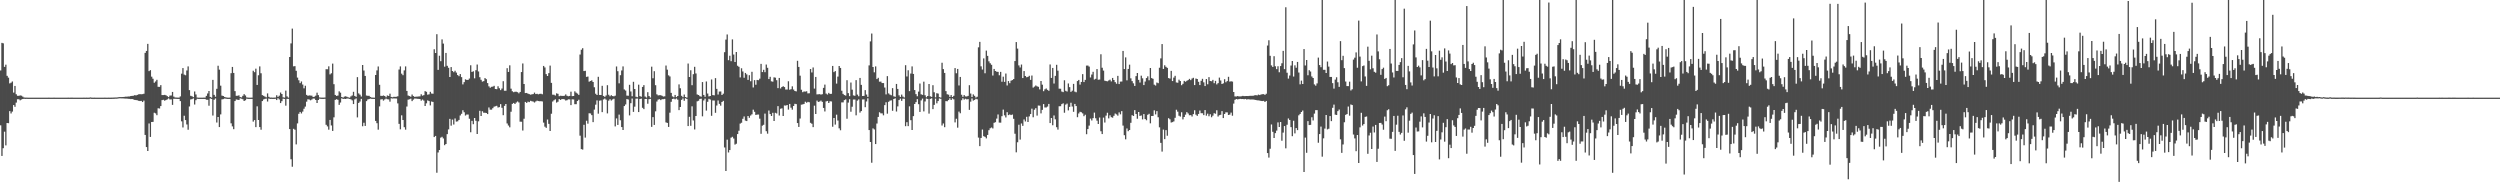 <?xml version="1.0" encoding="UTF-8"?>
<svg xmlns="http://www.w3.org/2000/svg" width="1920" height="150">
  <path d="M0 54.117h1v42.156H0zM1 32.913h1v86.862H1zM2 33.300h1v80.501H2zM3 51.340h1v49.783H3zM4 49.667h1v61.987H4zM5 58.230h1v36.242H5zM6 59.647h1v34.971H6zM7 64.027h1v21.330H7zM8 63.492h1v23.662H8zM9 62.547h1v23.163H9zM10 71.102h1v9.602H10zM11 66.000h1v16.001H11zM12 72.414h1v6.407H12zM13 73.590h1v2.632H13zM14 73.560h1v2.701H14zM15 73.263h1v3.770H15zM16 73.471h1v2.996H16zM17 74.167h1v1.859H17zM18 74.863h1v1.000H18zM19 74.975h1v1.000H19zM20 74.954h1v1.000H20zM21 74.991h1v1.000H21zM22 74.995h1v1.000H22zM23 74.991h1v1.000H23zM24 74.995h1v1.000H24zM25 74.998h1v1.000H25zM26 74.991h1v1.000H26zM27 74.993h1v1.000H27zM28 74.995h1v1.000H28zM29 74.995h1v1.000H29zM30 74.998h1v1.000H30zM31 74.995h1v1.000H31zM32 74.995h1v1.000H32zM33 74.998h1v1.000H33zM34 74.998h1v1.000H34zM35 74.998h1v1.000H35zM36 74.998h1v1.000H36zM37 74.959h1v1.000H37zM38 74.989h1v1.000H38zM39 74.989h1v1.000H39zM40 74.995h1v1.000H40zM41 74.975h1v1.000H41zM42 74.991h1v1.000H42zM43 74.995h1v1.000H43zM44 74.995h1v1.000H44zM45 74.991h1v1.000H45zM46 74.995h1v1.000H46zM47 74.991h1v1.000H47zM48 74.993h1v1.000H48zM49 74.995h1v1.000H49zM50 74.991h1v1.000H50zM51 74.989h1v1.000H51zM52 74.982h1v1.000H52zM53 74.993h1v1.000H53zM54 74.959h1v1.000H54zM55 74.966h1v1.000H55zM56 74.984h1v1.000H56zM57 74.995h1v1.000H57zM58 74.995h1v1.000H58zM59 74.986h1v1.000H59zM60 74.993h1v1.000H60zM61 74.995h1v1.000H61zM62 74.998h1v1.000H62zM63 74.998h1v1.000H63zM64 74.961h1v1.000H64zM65 74.991h1v1.000H65zM66 74.975h1v1.000H66zM67 74.993h1v1.000H67zM68 74.982h1v1.000H68zM69 74.810h1v1.000H69zM70 74.968h1v1.000H70zM71 74.991h1v1.000H71zM72 74.973h1v1.000H72zM73 74.991h1v1.000H73zM74 74.986h1v1.000H74zM75 74.984h1v1.000H75zM76 74.995h1v1.000H76zM77 74.993h1v1.000H77zM78 74.998h1v1.000H78zM79 74.998h1v1.000H79zM80 74.982h1v1.000H80zM81 74.986h1v1.000H81zM82 74.986h1v1.000H82zM83 74.982h1v1.000H83zM84 74.989h1v1.000H84zM85 74.970h1v1.000H85zM86 74.938h1v1.000H86zM87 74.906h1v1.000H87zM88 74.851h1v1.000H88zM89 74.833h1v1.000H89zM90 74.744h1v1.000H90zM91 74.531h1v1.000H91zM92 74.542h1v1.000H92zM93 74.572h1v1.000H93zM94 74.478h1v1.078H94zM95 74.377h1v1.289H95zM96 74.252h1v1.474H96zM97 74.236h1v1.497H97zM98 74.105h1v1.769H98zM99 74.103h1v1.815H99zM100 73.707h1v2.449H100zM101 73.608h1v2.435H101zM102 73.501h1v2.905H102zM103 73.050h1v3.699H103zM104 73.270h1v3.596H104zM105 72.842h1v4.218H105zM106 72.427h1v4.971H106zM107 72.292h1v5.308H107zM108 72.407h1v5.065H108zM109 72.292h1v6.070H109zM110 71.974h1v5.299H110zM111 40.617h1v63.030H111zM112 39.116h1v73.836H112zM113 33.705h1v82.259H113zM114 54.646h1v40.181H114zM115 53.863h1v51.307H115zM116 58.875h1v34.797H116zM117 60.461h1v33.117H117zM118 63.554h1v23.012H118zM119 62.549h1v24.523H119zM120 61.304h1v27.169H120zM121 66.673h1v16.471H121zM122 66.710h1v16.631H122zM123 65.378h1v16.061H123zM124 73.018h1v3.900H124zM125 73.006h1v3.660H125zM126 72.844h1v4.495H126zM127 73.160h1v3.667H127zM128 73.860h1v2.465H128zM129 74.581h1v1.000H129zM130 73.414h1v2.966H130zM131 73.341h1v2.987H131zM132 70.605h1v9.913H132zM133 74.215h1v1.666H133zM134 74.856h1v1.000H134zM135 74.931h1v1.000H135zM136 74.959h1v1.000H136zM137 74.966h1v1.000H137zM138 74.039h1v3.635H138zM139 56.554h1v36.642H139zM140 52.254h1v45.624H140zM141 57.273h1v31.593H141zM142 57.786h1v34.417H142zM143 54.094h1v41.481H143zM144 50.981h1v48.654H144zM145 69.214h1v12.538H145zM146 73.569h1v2.829H146zM147 73.956h1v2.165H147zM148 74.586h1v1.000H148zM149 70.239h1v10.037H149zM150 72.551h1v4.411H150zM151 74.890h1v1.000H151zM152 74.984h1v1.000H152zM153 74.991h1v1.000H153zM154 74.993h1v1.000H154zM155 74.995h1v1.000H155zM156 74.963h1v1.000H156zM157 74.959h1v1.000H157zM158 73.638h1v2.969H158zM159 71.796h1v4.852H159zM160 69.905h1v11.273H160zM161 74.426h1v1.174H161zM162 74.959h1v1.000H162zM163 61.315h1v27.411H163zM164 72.867h1v3.731H164zM165 74.286h1v1.332H165zM166 68.182h1v25.933H166zM167 50.459h1v39.414H167zM168 53.529h1v44.040H168zM169 65.785h1v22.065H169zM170 73.416h1v2.939H170zM171 73.741h1v2.399H171zM172 74.428h1v1.229H172zM173 74.753h1v1.000H173zM174 74.975h1v1.000H174zM175 74.989h1v1.000H175zM176 74.957h1v1.000H176zM177 56.200h1v38.540H177zM178 51.407h1v45.681H178zM179 56.003h1v43.243H179zM180 69.978h1v7.633H180zM181 73.579h1v2.818H181zM182 73.501h1v3.113H182zM183 73.190h1v3.610H183zM184 74.526h1v1.000H184zM185 74.815h1v1.000H185zM186 73.567h1v2.657H186zM187 72.304h1v5.264H187zM188 73.304h1v3.697H188zM189 74.778h1v1.000H189zM190 74.982h1v1.000H190zM191 74.991h1v1.000H191zM192 74.989h1v1.000H192zM193 74.979h1v1.000H193zM194 54.325h1v39.066H194zM195 55.437h1v36.784H195zM196 52.723h1v44.912H196zM197 65.215h1v16.455H197zM198 57.786h1v34.392H198zM199 50.974h1v46.606H199zM200 56.264h1v43.358H200zM201 73.068h1v4.559H201zM202 73.569h1v2.824H202zM203 74.215h1v1.691H203zM204 74.730h1v1.000H204zM205 71.722h1v6.242H205zM206 74.325h1v1.364H206zM207 74.975h1v1.000H207zM208 74.929h1v1.000H208zM209 74.991h1v1.000H209zM210 74.982h1v1.000H210zM211 74.879h1v1.000H211zM212 73.174h1v3.664H212zM213 74.409h1v1.044H213zM214 73.496h1v2.902H214zM215 71.059h1v8.107H215zM216 72.185h1v5.518H216zM217 74.764h1v1.000H217zM218 74.975h1v1.000H218zM219 69.559h1v11.577H219zM220 74.034h1v1.877H220zM221 74.934h1v1.000H221zM222 43.774h1v55.328H222zM223 33.311h1v89.027H223zM224 21.973h1v106.093H224zM225 50.951h1v47.949H225zM226 50.812h1v48.824H226zM227 54.364h1v56.553H227zM228 59.599h1v35.159H228zM229 61.663h1v25.724H229zM230 63.842h1v22.122H230zM231 62.547h1v24.601H231zM232 64.929h1v20.785H232zM233 67.847h1v15.658H233zM234 65.833h1v16.024H234zM235 72.846h1v5.251H235zM236 73.556h1v2.699H236zM237 73.263h1v3.152H237zM238 73.380h1v3.658H238zM239 73.466h1v2.994H239zM240 74.471h1v1.192H240zM241 74.252h1v1.469H241zM242 73.494h1v3.317H242zM243 71.182h1v7.901H243zM244 73.075h1v3.735H244zM245 74.801h1v1.000H245zM246 74.954h1v1.000H246zM247 74.982h1v1.000H247zM248 74.979h1v1.000H248zM249 74.892h1v1.000H249zM250 53.137h1v42.694H250zM251 53.204h1v43.880H251zM252 50.933h1v48.666H252zM253 57.129h1v34.958H253zM254 56.282h1v40.057H254zM255 48.859h1v51.696H255zM256 64.664h1v25.450H256zM257 72.906h1v3.783H257zM258 73.702h1v2.474H258zM259 73.375h1v3.268H259zM260 70.118h1v10.421H260zM261 71.175h1v7.556H261zM262 74.515h1v1.000H262zM263 74.970h1v1.000H263zM264 74.199h1v1.662H264zM265 73.945h1v2.110H265zM266 74.325h1v1.298H266zM267 74.737h1v1.000H267zM268 74.989h1v1.000H268zM269 74.057h1v2.209H269zM270 73.313h1v3.806H270zM271 70.502h1v9.419H271zM272 73.682h1v2.660H272zM273 74.361h1v1.243H273zM274 59.214h1v30.945H274zM275 71.709h1v7.363H275zM276 72.725h1v5.267H276zM277 74.162h1v1.767H277zM278 49.899h1v47.091H278zM279 54.185h1v40.069H279zM280 58.317h1v38.386H280zM281 73.382h1v4.287H281zM282 73.590h1v2.797H282zM283 73.551h1v2.547H283zM284 74.464h1v1.243H284zM285 74.922h1v1.000H285zM286 74.970h1v1.000H286zM287 74.984h1v1.000H287zM288 57.610h1v35.253H288zM289 54.044h1v40.552H289zM290 51.050h1v48.519H290zM291 65.147h1v16.592H291zM292 73.565h1v2.834H292zM293 73.656h1v2.520H293zM294 73.309h1v3.935H294zM295 73.737h1v2.662H295zM296 74.718h1v1.000H296zM297 73.325h1v2.886H297zM298 73.663h1v2.689H298zM299 71.922h1v6.150H299zM300 74.464h1v1.044H300zM301 74.689h1v1.000H301zM302 74.352h1v1.202H302zM303 74.375h1v1.254H303zM304 74.290h1v1.403H304zM305 73.927h1v5.468H305zM306 53.407h1v41.714H306zM307 51.011h1v48.295H307zM308 56.598h1v31.966H308zM309 57.751h1v34.404H309zM310 54.041h1v43.642H310zM311 50.974h1v48.620H311zM312 69.852h1v11.941H312zM313 73.366h1v3.161H313zM314 73.766h1v2.463H314zM315 74.284h1v1.488H315zM316 72.581h1v5.097H316zM317 73.792h1v2.678H317zM318 74.412h1v1.268H318zM319 74.249h1v1.479H319zM320 74.169h1v1.703H320zM321 74.091h1v1.815H321zM322 73.961h1v2.060H322zM323 72.386h1v4.928H323zM324 73.478h1v2.939H324zM325 73.057h1v4.184H325zM326 69.981h1v11.405H326zM327 70.505h1v8.851H327zM328 72.693h1v4.411H328zM329 72.432h1v5.173H329zM330 70.505h1v10.444H330zM331 71.828h1v6.173H331zM332 71.972h1v6.315H332zM333 37.836h1v67.416H333zM334 40.716h1v63.699H334zM335 26.262h1v106.384H335zM336 53.668h1v63.450H336zM337 42.819h1v72.390H337zM338 47.001h1v58.725H338zM339 30.270h1v74.783H339zM340 33.511h1v72.856H340zM341 51.201h1v60.300H341zM342 40.647h1v69.952H342zM343 50.530h1v52.481H343zM344 52.094h1v47.292H344zM345 59.113h1v32.200H345zM346 51.521h1v44.997H346zM347 54.533h1v37.295H347zM348 55.449h1v40.190H348zM349 54.343h1v36.617H349zM350 55.737h1v37.638H350zM351 57.648h1v35.546H351zM352 58.509h1v33.582H352zM353 56.886h1v31.794H353zM354 59.248h1v28.135H354zM355 64.822h1v19.865H355zM356 63.057h1v23.156H356zM357 60.924h1v27.782H357zM358 61.382h1v26.603H358zM359 61.354h1v26.622H359zM360 60.329h1v30.870H360zM361 50.109h1v51.479H361zM362 55.243h1v37.567H362zM363 54.744h1v40.620H363zM364 60.166h1v30.446H364zM365 53.938h1v38.828H365zM366 49.587h1v53.323H366zM367 54.886h1v38.299H367zM368 59.267h1v25.814H368zM369 61.274h1v27.835H369zM370 62.695h1v22.749H370zM371 62.286h1v24.303H371zM372 59.974h1v26.628H372zM373 60.809h1v25.990H373zM374 63.771h1v23.822H374zM375 66.323h1v16.226H375zM376 67.374h1v16.867H376zM377 66.653h1v17.565H377zM378 66.520h1v16.578H378zM379 65.886h1v16.054H379zM380 68.330h1v13.301H380zM381 68.530h1v12.710H381zM382 66.275h1v16.331H382zM383 67.790h1v14.479H383zM384 69.230h1v10.762H384zM385 67.980h1v14.827H385zM386 62.350h1v26.146H386zM387 69.704h1v11.609H387zM388 69.697h1v10.174H388zM389 52.391h1v42.431H389zM390 55.250h1v41.179H390zM391 50.155h1v47.631H391zM392 68.090h1v17.709H392zM393 70.074h1v9.698H393zM394 70.805h1v8.267H394zM395 70.436h1v9.414H395zM396 70.432h1v8.336H396zM397 70.807h1v7.095H397zM398 71.672h1v7.022H398zM399 70.608h1v22.852H399zM400 55.348h1v38.162H400zM401 48.736h1v51.511H401zM402 64.529h1v26.672H402zM403 71.500h1v6.764H403zM404 71.386h1v7.686H404zM405 71.917h1v6.178H405zM406 72.301h1v6.152H406zM407 72.711h1v4.717H407zM408 72.459h1v5.324H408zM409 72.235h1v5.777H409zM410 71.095h1v7.631H410zM411 72.235h1v5.692H411zM412 72.061h1v5.257H412zM413 72.434h1v5.200H413zM414 72.066h1v5.731H414zM415 72.013h1v5.731H415zM416 72.416h1v5.498H416zM417 50.649h1v43.509H417zM418 51.821h1v45.457H418zM419 56.937h1v41.282H419zM420 58.356h1v33.470H420zM421 56.184h1v38.938H421zM422 50.363h1v50.261H422zM423 63.663h1v23.662H423zM424 72.709h1v5.253H424zM425 72.748h1v4.232H425zM426 73.382h1v2.918H426zM427 71.656h1v7.144H427zM428 72.029h1v6.111H428zM429 73.892h1v2.206H429zM430 73.519h1v3.232H430zM431 73.604h1v2.527H431zM432 73.672h1v2.426H432zM433 73.517h1v2.820H433zM434 72.498h1v4.697H434zM435 73.565h1v3.401H435zM436 73.949h1v2.316H436zM437 73.668h1v2.669H437zM438 70.406h1v10.318H438zM439 73.830h1v2.472H439zM440 73.750h1v2.655H440zM441 70.152h1v9.872H441zM442 71.178h1v8.851H442zM443 71.903h1v5.690H443zM444 72.846h1v3.749H444zM445 41.867h1v62.341H445zM446 38.216h1v76.320H446zM447 37.017h1v77.881H447zM448 54.561h1v41.300H448zM449 54.396h1v51.257H449zM450 59.058h1v33.678H450zM451 58.788h1v36.212H451zM452 62.720h1v24.266H452zM453 62.208h1v24.939H453zM454 61.684h1v26.750H454zM455 62.968h1v30.810H455zM456 67.039h1v17.148H456zM457 71.997h1v8.412H457zM458 72.961h1v4.141H458zM459 58.990h1v28.308H459zM460 72.906h1v4.401H460zM461 72.984h1v4.104H461zM462 65.913h1v20.222H462zM463 73.686h1v2.717H463zM464 74.400h1v1.286H464zM465 73.325h1v3.243H465zM466 65.424h1v21.655H466zM467 72.746h1v4.555H467zM468 73.922h1v2.277H468zM469 73.112h1v4.097H469zM470 73.766h1v2.621H470zM471 73.991h1v1.813H471zM472 73.448h1v23.624H472zM473 51.070h1v39.874H473zM474 54.659h1v41.305H474zM475 64.014h1v24.010H475zM476 57.745h1v34.637H476zM477 54.121h1v43.456H477zM478 51.015h1v48.803H478zM479 68.694h1v12.747H479zM480 69.548h1v10.696H480zM481 73.425h1v2.657H481zM482 73.510h1v2.930H482zM483 65.151h1v23.465H483zM484 70.269h1v8.979H484zM485 73.927h1v1.756H485zM486 62.817h1v23.122H486zM487 68.362h1v13.561H487zM488 74.284h1v1.476H488zM489 74.648h1v1.000H489zM490 65.005h1v21.080H490zM491 73.821h1v2.218H491zM492 74.295h1v1.424H492zM493 66.788h1v16.027H493zM494 65.403h1v18.414H494zM495 74.119h1v1.897H495zM496 74.927h1v1.000H496zM497 70.805h1v8.853H497zM498 73.762h1v2.438H498zM499 74.913h1v1.000H499zM500 51.212h1v46.212H500zM501 60.095h1v29.886H501zM502 54.684h1v41.241H502zM503 65.433h1v20.092H503zM504 72.462h1v5.528H504zM505 73.279h1v3.227H505zM506 73.119h1v3.081H506zM507 73.091h1v3.793H507zM508 73.586h1v2.591H508zM509 74.119h1v2.053H509zM510 73.995h1v1.943H510zM511 50.311h1v43.680H511zM512 53.492h1v40.922H512zM513 57.843h1v39.650H513zM514 58.740h1v27.787H514zM515 71.306h1v6.878H515zM516 74.055h1v1.946H516zM517 74.723h1v1.000H517zM518 72.929h1v3.378H518zM519 74.606h1v1.000H519zM520 73.741h1v2.818H520zM521 64.840h1v19.734H521zM522 67.781h1v14.408H522zM523 73.583h1v3.092H523zM524 74.638h1v1.000H524zM525 72.583h1v4.852H525zM526 74.490h1v1.000H526zM527 74.968h1v1.000H527zM528 48.784h1v48.059H528zM529 59.136h1v30.561H529zM530 53.945h1v42.687H530zM531 65.435h1v16.216H531zM532 56.962h1v35.560H532zM533 51.315h1v48.135H533zM534 56.415h1v32.678H534zM535 72.526h1v5.292H535zM536 72.981h1v4.374H536zM537 73.901h1v2.062H537zM538 74.258h1v1.497H538zM539 63.052h1v26.297H539zM540 72.908h1v4.244H540zM541 74.318h1v1.463H541zM542 62.569h1v22.390H542zM543 71.821h1v6.347H543zM544 74.011h1v1.877H544zM545 73.753h1v2.687H545zM546 61.008h1v27.910H546zM547 73.036h1v4.106H547zM548 73.212h1v3.987H548zM549 60.008h1v26.603H549zM550 68.259h1v12.799H550zM551 72.599h1v4.555H551zM552 70.280h1v9.501H552zM553 70.232h1v10.932H553zM554 72.954h1v5.388H554zM555 71.958h1v5.516H555zM556 40.077h1v73.184H556zM557 30.421h1v100.900H557zM558 26.475h1v80.787H558zM559 46.230h1v70.875H559zM560 42.785h1v72.440H560zM561 46.989h1v58.725H561zM562 30.256h1v74.818H562zM563 41.876h1v64.493H563zM564 47.619h1v63.447H564zM565 39.933h1v70.478H565zM566 50.500h1v52.442H566zM567 51.304h1v49.096H567zM568 59.422h1v35.505H568zM569 52.425h1v41.824H569zM570 54.872h1v36.361H570zM571 59.704h1v29.744H571zM572 55.996h1v36.624H572zM573 57.122h1v35.866H573zM574 61.359h1v27.750H574zM575 57.747h1v32.731H575zM576 62.432h1v26.294H576zM577 55.131h1v32.682H577zM578 67.184h1v17.047H578zM579 61.535h1v24.340H579zM580 65.057h1v23.209H580zM581 61.395h1v26.608H581zM582 61.578h1v26.400H582zM583 60.423h1v30.710H583zM584 49.049h1v53.713H584zM585 55.328h1v41.174H585zM586 53.625h1v42.243H586zM587 55.424h1v31.820H587zM588 49.576h1v51.167H588zM589 52.068h1v50.584H589zM590 60.748h1v24.131H590zM591 59.003h1v28.622H591zM592 62.441h1v26.635H592zM593 62.707h1v23.909H593zM594 59.377h1v33.566H594zM595 59.672h1v26.979H595zM596 61.590h1v25.541H596zM597 67.671h1v13.841H597zM598 59.859h1v28.858H598zM599 67.957h1v15.534H599zM600 66.795h1v16.379H600zM601 66.177h1v22.886H601zM602 66.884h1v14.104H602zM603 68.742h1v12.360H603zM604 68.761h1v11.870H604zM605 62.395h1v21.781H605zM606 68.939h1v10.865H606zM607 68.520h1v14.161H607zM608 66.325h1v17.919H608zM609 68.758h1v12.637H609zM610 69.866h1v9.840H610zM611 70.214h1v9.780H611zM612 46.680h1v47.835H612zM613 51.395h1v46.109H613zM614 58.109h1v32.916H614zM615 68.907h1v11.472H615zM616 70.816h1v9.355H616zM617 70.260h1v9.577H617zM618 70.367h1v7.778H618zM619 70.111h1v8.780H619zM620 71.736h1v6.509H620zM621 71.626h1v6.915H621zM622 53.000h1v41.300H622zM623 55.678h1v39.345H623zM624 51.826h1v45.825H624zM625 68.021h1v13.140H625zM626 59.100h1v28.460H626zM627 72.485h1v4.800H627zM628 72.372h1v5.924H628zM629 72.297h1v5.683H629zM630 72.652h1v4.633H630zM631 72.354h1v5.901H631zM632 67.488h1v15.427H632zM633 64.952h1v20.675H633zM634 71.883h1v6.013H634zM635 72.615h1v4.894H635zM636 71.333h1v7.794H636zM637 72.132h1v5.647H637zM638 72.020h1v5.901H638zM639 50.613h1v46.699H639zM640 55.415h1v35.212H640zM641 54.570h1v41.142H641zM642 64.208h1v23.843H642zM643 58.832h1v33.722H643zM644 50.693h1v47.862H644zM645 52.192h1v47.860H645zM646 69.697h1v8.931H646zM647 72.089h1v6.562H647zM648 73.029h1v3.866H648zM649 73.430h1v2.889H649zM650 61.569h1v29.611H650zM651 71.516h1v7.304H651zM652 73.833h1v2.341H652zM653 63.366h1v22.465H653zM654 68.871h1v13.113H654zM655 73.254h1v3.161H655zM656 73.576h1v2.843H656zM657 61.521h1v27.077H657zM658 72.631h1v4.607H658zM659 73.929h1v2.396H659zM660 59.853h1v26.638H660zM661 65.165h1v20.144H661zM662 73.732h1v2.646H662zM663 73.636h1v2.683H663zM664 69.232h1v13.111H664zM665 72.617h1v5.322H665zM666 74.400h1v1.144H666zM667 50.208h1v49.693H667zM668 31.773h1v77.265H668zM669 25.742h1v99.213H669zM670 51.432h1v47.157H670zM671 55.529h1v43.912H671zM672 50.986h1v59.677H672zM673 60.720h1v34.166H673zM674 59.740h1v30.064H674zM675 62.711h1v23.525H675zM676 62.677h1v24.374H676zM677 63.783h1v23.321H677zM678 63.805h1v24.752H678zM679 67.239h1v13.479H679zM680 72.496h1v6.038H680zM681 58.488h1v28.814H681zM682 71.706h1v6.471H682zM683 72.677h1v4.651H683zM684 73.148h1v3.882H684zM685 67.701h1v17.379H685zM686 73.965h1v2.078H686zM687 74.334h1v1.179H687zM688 64.474h1v21.186H688zM689 68.324h1v13.390H689zM690 73.215h1v3.626H690zM691 74.448h1v1.277H691zM692 72.661h1v4.804H692zM693 74.199h1v1.602H693zM694 74.833h1v1.000H694zM695 50.091h1v46.805H695zM696 58.729h1v35.145H696zM697 53.984h1v42.866H697zM698 69.976h1v11.664H698zM699 56.465h1v35.855H699zM700 50.993h1v48.849H700zM701 56.758h1v32.412H701zM702 69.150h1v10.719H702zM703 72.313h1v6.104H703zM704 73.911h1v2.236H704zM705 70.361h1v9.682H705zM706 64.142h1v21.801H706zM707 72.423h1v4.690H707zM708 72.874h1v2.863H708zM709 62.739h1v22.797H709zM710 73.169h1v4.736H710zM711 74.698h1v1.000H711zM712 73.714h1v2.243H712zM713 64.490h1v22.760H713zM714 74.004h1v1.916H714zM715 74.409h1v1.106H715zM716 65.451h1v18.366H716zM717 70.864h1v9.677H717zM718 74.730h1v1.000H718zM719 71.574h1v7.766H719zM720 71.867h1v5.761H720zM721 74.615h1v1.000H721zM722 74.897h1v1.000H722zM723 48.198h1v48.185H723zM724 53.071h1v41.746H724zM725 56.021h1v41.673H725zM726 69.974h1v7.674H726zM727 72.421h1v5.374H727zM728 72.725h1v4.108H728zM729 74.400h1v1.138H729zM730 73.036h1v3.742H730zM731 74.510h1v1.037H731zM732 73.581h1v2.731H732zM733 52.256h1v41.751H733zM734 56.287h1v34.910H734zM735 52.959h1v45.077H735zM736 65.659h1v20.027H736zM737 59.072h1v27.894H737zM738 72.757h1v4.255H738zM739 74.364h1v1.126H739zM740 72.997h1v3.493H740zM741 74.018h1v1.815H741zM742 74.098h1v2.225H742zM743 73.608h1v2.547H743zM744 65.453h1v18.913H744zM745 71.807h1v6.274H745zM746 74.524h1v1.078H746zM747 72.487h1v4.772H747zM748 73.576h1v3.179H748zM749 74.881h1v1.000H749zM750 74.277h1v2.000H750zM751 36.376h1v69.320H751zM752 32.135h1v80.078H752zM753 50.926h1v55.031H753zM754 53.391h1v46.109H754zM755 44.865h1v59.739H755zM756 56.261h1v48.828H756zM757 38.871h1v67.411H757zM758 42.929h1v60.703H758zM759 47.095h1v52.879H759zM760 48.582h1v49.904H760zM761 49.752h1v48.132H761zM762 58.033h1v40.616H762zM763 52.927h1v41.401H763zM764 54.533h1v39.320H764zM765 55.101h1v35.960H765zM766 55.193h1v32.740H766zM767 57.820h1v36.342H767zM768 55.211h1v39.002H768zM769 62.762h1v26.473H769zM770 58.896h1v25.292H770zM771 62.883h1v25.683H771zM772 56.463h1v33.763H772zM773 65.646h1v20.508H773zM774 62.279h1v26.152H774zM775 63.902h1v24.012H775zM776 61.974h1v26.390H776zM777 61.496h1v26.459H777zM778 60.727h1v30.533H778zM779 46.921h1v55.789H779zM780 32.291h1v84.708H780zM781 37.312h1v71.964H781zM782 50.246h1v45.546H782zM783 51.819h1v55.400H783zM784 49.583h1v45.223H784zM785 59.933h1v36.741H785zM786 54.554h1v37.182H786zM787 58.367h1v34.894H787zM788 59.342h1v30.362H788zM789 59.029h1v34.653H789zM790 58.221h1v31.167H790zM791 61.329h1v26.274H791zM792 58.017h1v25.418H792zM793 67.262h1v22.815H793zM794 66.504h1v17.752H794zM795 65.616h1v17.471H795zM796 66.293h1v22.504H796zM797 66.662h1v14.379H797zM798 68.667h1v12.479H798zM799 62.226h1v24.848H799zM800 65.005h1v19.352H800zM801 70.029h1v9.870H801zM802 68.612h1v13.925H802zM803 67.957h1v14.555H803zM804 69.022h1v12.822H804zM805 69.729h1v10.073H805zM806 49.505h1v45.003H806zM807 59.875h1v30.753H807zM808 52.164h1v44.051H808zM809 64.156h1v24.511H809zM810 58.287h1v33.335H810zM811 49.784h1v47.913H811zM812 54.284h1v45.232H812zM813 68.079h1v13.539H813zM814 68.166h1v13.397H814zM815 70.296h1v9.702H815zM816 70.747h1v8.599H816zM817 61.656h1v24.905H817zM818 69.754h1v10.558H818zM819 70.299h1v9.288H819zM820 64.126h1v20.648H820zM821 66.930h1v15.168H821zM822 70.578h1v8.304H822zM823 69.644h1v12.170H823zM824 64.405h1v21.442H824zM825 70.326h1v9.510H825zM826 70.846h1v10.604H826zM827 62.242h1v27.787H827zM828 61.386h1v25.738H828zM829 64.980h1v20.895H829zM830 62.924h1v23.303H830zM831 56.946h1v30.137H831zM832 63.043h1v26.198H832zM833 61.329h1v26.784H833zM834 50.395h1v52.696H834zM835 50.322h1v48.807H835zM836 51.134h1v45.331H836zM837 59.516h1v31.575H837zM838 57.264h1v35.278H838zM839 55.149h1v35.601H839zM840 61.073h1v25.386H840zM841 60.503h1v30.332H841zM842 53.046h1v39.604H842zM843 61.237h1v34.015H843zM844 61.105h1v29.178H844zM845 41.668h1v59.148H845zM846 52.034h1v50.936H846zM847 54.220h1v36.095H847zM848 61.967h1v32.147H848zM849 62.272h1v26.516H849zM850 62.444h1v24.118H850zM851 61.777h1v29.167H851zM852 61.160h1v27.432H852zM853 62.492h1v27.498H853zM854 59.871h1v30.515H854zM855 61.457h1v27.453H855zM856 63.089h1v24.083H856zM857 64.314h1v23.545H857zM858 58.244h1v30.607H858zM859 64.574h1v21.749H859zM860 62.652h1v25.148H860zM861 62.636h1v22.708H861zM862 39.107h1v57.331H862zM863 53.030h1v50.824H863zM864 44.083h1v62.921H864zM865 61.686h1v36.967H865zM866 52.945h1v47.798H866zM867 49.677h1v50.156H867zM868 60.180h1v34.109H868zM869 62.292h1v26.162H869zM870 63.986h1v25.093H870zM871 66.014h1v18.569H871zM872 58.488h1v29.057H872zM873 56.087h1v35.122H873zM874 61.329h1v24.665H874zM875 63.396h1v25.663H875zM876 58.097h1v30.556H876zM877 60.182h1v31.538H877zM878 65.343h1v22.284H878zM879 62.606h1v28.819H879zM880 59.960h1v32.396H880zM881 58.630h1v29.558H881zM882 61.642h1v25.775H882zM883 52.208h1v42.499H883zM884 59.942h1v29.158H884zM885 60.544h1v28.515H885zM886 65.041h1v19.709H886zM887 65.671h1v22.190H887zM888 63.375h1v21.989H888zM889 63.918h1v26.157H889zM890 51.995h1v45.775H890zM891 44.836h1v64.891H891zM892 33.826h1v82.607H892zM893 52.936h1v46.599H893zM894 50.139h1v56.693H894zM895 51.324h1v48.604H895zM896 52.114h1v52.106H896zM897 59.944h1v30.824H897zM898 60.386h1v31.282H898zM899 54.419h1v39.677H899zM900 62.265h1v31.511H900zM901 59.621h1v33.589H901zM902 58.221h1v32.225H902zM903 63.338h1v20.954H903zM904 63.515h1v22.225H904zM905 61.187h1v27.716H905zM906 62.270h1v27.295H906zM907 65.458h1v20.744H907zM908 64.341h1v27.359H908zM909 62.116h1v27.755H909zM910 62.748h1v25.338H910zM911 62.070h1v24.060H911zM912 61.466h1v25.653H912zM913 60.553h1v27.993H913zM914 61.517h1v26.903H914zM915 60.338h1v29.149H915zM916 59.768h1v27.908H916zM917 65.353h1v19.318H917zM918 60.333h1v27.707H918zM919 60.681h1v28.290H919zM920 62.835h1v24.669H920zM921 65.334h1v19.547H921zM922 62.066h1v24.873H922zM923 60.539h1v26.455H923zM924 63.249h1v25.191H924zM925 66.110h1v18.425H925zM926 60.667h1v28.157H926zM927 64.693h1v22.602H927zM928 59.246h1v30.023H928zM929 62.196h1v25.564H929zM930 62.405h1v27.665H930zM931 61.327h1v27.498H931zM932 63.885h1v23.035H932zM933 62.098h1v25.262H933zM934 64.812h1v19.883H934zM935 63.849h1v25.626H935zM936 59.603h1v28.885H936zM937 61.798h1v26.349H937zM938 64.501h1v20.835H938zM939 63.979h1v26.720H939zM940 60.823h1v26.731H940zM941 63.158h1v23.115H941zM942 62.279h1v24.040H942zM943 58.999h1v29.327H943zM944 62.675h1v25.322H944zM945 62.409h1v24.086H945zM946 62.684h1v26.175H946zM947 70.651h1v8.922H947zM948 74.036h1v2.621H948zM949 74.064h1v1.984H949zM950 73.782h1v2.554H950zM951 74.055h1v2.065H951zM952 74.025h1v1.916H952zM953 73.945h1v2.161H953zM954 73.629h1v2.396H954zM955 73.810h1v2.403H955zM956 73.778h1v2.216H956zM957 73.730h1v2.717H957zM958 73.762h1v2.442H958zM959 73.645h1v2.678H959zM960 73.572h1v2.856H960zM961 73.597h1v2.792H961zM962 73.524h1v2.937H962zM963 73.208h1v3.399H963zM964 73.052h1v3.745H964zM965 73.242h1v3.822H965zM966 72.663h1v4.434H966zM967 73.027h1v4.228H967zM968 72.556h1v4.967H968zM969 72.331h1v5.310H969zM970 72.295h1v5.168H970zM971 72.867h1v5.473H971zM972 71.974h1v5.528H972zM973 34.973h1v82.584H973zM974 30.904h1v90.112H974zM975 42.860h1v71.380H975zM976 50.224h1v45.354H976zM977 51.398h1v49.828H977zM978 43.169h1v62.831H978zM979 50.901h1v51.362H979zM980 53.078h1v47.231H980zM981 50.887h1v43.092H981zM982 55.481h1v42.076H982zM983 50.734h1v42.978H983zM984 48.578h1v59.503H984zM985 39.084h1v62.774H985zM986 53.114h1v43.692H986zM987 5.557h1v108.370H987zM988 55.843h1v39.950H988zM989 60.381h1v30.611H989zM990 58.033h1v34.102H990zM991 50.354h1v47.288H991zM992 46.873h1v57.704H992zM993 58.768h1v33.957H993zM994 50.189h1v52.282H994zM995 52.002h1v46.336H995zM996 47.552h1v52.392H996zM997 55.728h1v32.872H997zM998 64.746h1v22.770H998zM999 61.910h1v24.095H999zM1000 64.497h1v20.382H1000zM1001 37.663h1v94.429H1001zM1002 50.285h1v55.386H1002zM1003 46.067h1v71.284H1003zM1004 57.818h1v35.191H1004zM1005 53.909h1v42.165H1005zM1006 54.964h1v40.941H1006zM1007 58.724h1v31.337H1007zM1008 59.889h1v32.623H1008zM1009 64.824h1v22.419H1009zM1010 65.792h1v18.812H1010zM1011 64.062h1v20.517H1011zM1012 44.252h1v65.386H1012zM1013 49.988h1v52.998H1013zM1014 51.606h1v45.649H1014zM1015 0.000h1v120.309H1015zM1016 53.616h1v52.635H1016zM1017 53.606h1v45.145H1017zM1018 56.067h1v32.257H1018zM1019 47.282h1v52.090H1019zM1020 51.128h1v47.729H1020zM1021 59.100h1v30.037H1021zM1022 59.086h1v33.937H1022zM1023 63.840h1v18.947H1023zM1024 68.040h1v12.282H1024zM1025 61.109h1v26.965H1025zM1026 59.317h1v28.979H1026zM1027 63.165h1v22.179H1027zM1028 66.724h1v17.391H1028zM1029 31.572h1v75.422H1029zM1030 46.241h1v71.161H1030zM1031 42.842h1v68.084H1031zM1032 52.322h1v41.559H1032zM1033 62.627h1v25.610H1033zM1034 66.074h1v21.529H1034zM1035 66.142h1v15.663H1035zM1036 62.727h1v26.118H1036zM1037 69.486h1v10.726H1037zM1038 68.543h1v12.158H1038zM1039 45.795h1v57.505H1039zM1040 44.302h1v61.975H1040zM1041 40.251h1v75.846H1041zM1042 52.034h1v51.662H1042zM1043 15.845h1v109.332H1043zM1044 43.472h1v54.344H1044zM1045 62.517h1v24.106H1045zM1046 50.766h1v45.624H1046zM1047 50.301h1v44.985H1047zM1048 58.738h1v31.030H1048zM1049 65.927h1v23.502H1049zM1050 35.822h1v82.312H1050zM1051 46.674h1v57.354H1051zM1052 53.259h1v48.693H1052zM1053 42.753h1v71.657H1053zM1054 52.416h1v44.770H1054zM1055 55.165h1v46.587H1055zM1056 55.785h1v40.147H1056zM1057 26.461h1v97.917H1057zM1058 39.457h1v74.775H1058zM1059 45.509h1v48.979H1059zM1060 57.452h1v36.892H1060zM1061 53.064h1v42.559H1061zM1062 51.949h1v47.670H1062zM1063 60.608h1v28.924H1063zM1064 59.864h1v33.241H1064zM1065 66.183h1v18.494H1065zM1066 65.476h1v18.430H1066zM1067 37.571h1v68.949H1067zM1068 48.804h1v57.814H1068zM1069 55.655h1v45.606H1069zM1070 59.486h1v29.544H1070zM1071 0.000h1v115.891H1071zM1072 54.453h1v41.300H1072zM1073 54.483h1v34.415H1073zM1074 49.869h1v51.389H1074zM1075 47.710h1v55.587H1075zM1076 44.646h1v57.416H1076zM1077 59.328h1v29.338H1077zM1078 6.649h1v101.506H1078zM1079 65.240h1v18.727H1079zM1080 68.518h1v13.898H1080zM1081 50.567h1v51.330H1081zM1082 54.822h1v37.858H1082zM1083 63.290h1v24.168H1083zM1084 65.707h1v20.781H1084zM1085 34.101h1v85.006H1085zM1086 23.419h1v110.186H1086zM1087 44.067h1v53.868H1087zM1088 51.450h1v49.565H1088zM1089 50.420h1v50.485H1089zM1090 51.762h1v41.687H1090zM1091 57.919h1v31.499H1091zM1092 46.202h1v51.620H1092zM1093 61.695h1v25.354H1093zM1094 60.796h1v28.993H1094zM1095 37.550h1v71.197H1095zM1096 46.598h1v57.702H1096zM1097 51.460h1v42.655H1097zM1098 15.875h1v71.659H1098zM1099 39.448h1v69.858H1099zM1100 51.869h1v39.183H1100zM1101 58.651h1v29.858H1101zM1102 42.242h1v66.809H1102zM1103 52.476h1v48.041H1103zM1104 58.635h1v30.547H1104zM1105 38.898h1v83.532H1105zM1106 45.914h1v61.225H1106zM1107 44.009h1v57.617H1107zM1108 55.790h1v38.496H1108zM1109 37.152h1v71.650H1109zM1110 47.266h1v50.416H1110zM1111 54.547h1v36.933H1111zM1112 38.727h1v82.795H1112zM1113 41.178h1v69.913H1113zM1114 49.260h1v64.459H1114zM1115 48.365h1v44.010H1115zM1116 50.230h1v46.077H1116zM1117 50.082h1v47.418H1117zM1118 59.477h1v44.908H1118zM1119 63.721h1v27.047H1119zM1120 59.953h1v28.309H1120zM1121 64.822h1v18.414H1121zM1122 65.273h1v21.479H1122zM1123 34.486h1v70.426H1123zM1124 49.120h1v50.439H1124zM1125 52.144h1v46.542H1125zM1126 4.678h1v113.396H1126zM1127 47.138h1v52.353H1127zM1128 53.030h1v46.455H1128zM1129 54.520h1v42.882H1129zM1130 49.146h1v52.767H1130zM1131 48.175h1v50.146H1131zM1132 49.953h1v46.642H1132zM1133 58.942h1v30.041H1133zM1134 62.835h1v21.444H1134zM1135 66.811h1v16.111H1135zM1136 68.314h1v14.672H1136zM1137 57.699h1v34.756H1137zM1138 63.128h1v22.605H1138zM1139 66.946h1v15.960H1139zM1140 35.568h1v77.038H1140zM1141 44.140h1v62.852H1141zM1142 47.868h1v61.801H1142zM1143 52.663h1v35.701H1143zM1144 60.912h1v26.033H1144zM1145 64.499h1v20.426H1145zM1146 67.419h1v18.732H1146zM1147 60.606h1v28.901H1147zM1148 62.965h1v21.147H1148zM1149 67.676h1v12.220H1149zM1150 69.608h1v11.307H1150zM1151 41.027h1v66.697H1151zM1152 38.189h1v82.195H1152zM1153 38.690h1v56.512H1153zM1154 0.000h1v106.900H1154zM1155 48.189h1v51.794H1155zM1156 54.959h1v31.259H1156zM1157 62.437h1v25.461H1157zM1158 46.305h1v52.119H1158zM1159 57.905h1v35.129H1159zM1160 62.524h1v29.604H1160zM1161 42.153h1v68.874H1161zM1162 49.269h1v62.401H1162zM1163 50.892h1v52.300H1163zM1164 56.902h1v31.250H1164zM1165 37.386h1v68.476H1165zM1166 51.517h1v40.378H1166zM1167 56.621h1v40.906H1167zM1168 35.323h1v89.600H1168zM1169 43.394h1v66.535H1169zM1170 32.110h1v81.135H1170zM1171 54.199h1v39.764H1171zM1172 52.407h1v44.701H1172zM1173 52.302h1v44.266H1173zM1174 55.117h1v37.995H1174zM1175 60.608h1v28.817H1175zM1176 67.023h1v16.265H1176zM1177 67.204h1v16.173H1177zM1178 50.361h1v52.316H1178zM1179 42.151h1v65.564H1179zM1180 41.288h1v60.998H1180zM1181 59.713h1v30.179H1181zM1182 0.000h1v126.301H1182zM1183 48.798h1v56.574H1183zM1184 56.467h1v36.956H1184zM1185 60.732h1v31.490H1185zM1186 48.956h1v56.262H1186zM1187 50.539h1v55.168H1187zM1188 51.221h1v51.163H1188zM1189 1.941h1v101.224H1189zM1190 60.152h1v29.540H1190zM1191 68.555h1v11.325H1191zM1192 51.267h1v47.004H1192zM1193 51.002h1v43.985H1193zM1194 58.621h1v29.235H1194zM1195 64.664h1v24.024H1195zM1196 34.630h1v88.920H1196zM1197 33.041h1v89.194H1197zM1198 30.208h1v93.301H1198zM1199 52.792h1v48.808H1199zM1200 45.488h1v59.789H1200zM1201 54.346h1v42.973H1201zM1202 45.724h1v59.329H1202zM1203 46.271h1v63.717H1203zM1204 48.333h1v53.298H1204zM1205 54.060h1v47.025H1205zM1206 36.713h1v70.476H1206zM1207 31.664h1v79.533H1207zM1208 37.786h1v70.890H1208zM1209 57.202h1v40.556H1209zM1210 0.000h1v123.515H1210zM1211 55.898h1v37.274H1211zM1212 57.005h1v38.251H1212zM1213 42.110h1v68.297H1213zM1214 50.034h1v58.599H1214zM1215 52.258h1v56.407H1215zM1216 60.258h1v28.798H1216zM1217 32.401h1v84.722H1217zM1218 45.889h1v56.010H1218zM1219 48.965h1v50.162H1219zM1220 42.691h1v76.688H1220zM1221 46.378h1v55.910H1221zM1222 50.143h1v41.753H1222zM1223 55.227h1v38.885H1223zM1224 30.579h1v92.266H1224zM1225 39.828h1v66.503H1225zM1226 53.231h1v46.732H1226zM1227 54.375h1v40.474H1227zM1228 49.704h1v43.131H1228zM1229 60.322h1v37.496H1229zM1230 61.198h1v28.606H1230zM1231 60.992h1v32.371H1231zM1232 66.305h1v21.749H1232zM1233 64.529h1v20.206H1233zM1234 48.351h1v56.187H1234zM1235 43.803h1v57.958H1235zM1236 46.852h1v52.460H1236zM1237 60.569h1v28.780H1237zM1238 0.000h1v132.710H1238zM1239 56.628h1v39.929H1239zM1240 55.630h1v35.299H1240zM1241 52.279h1v42.969H1241zM1242 49.393h1v54.273H1242zM1243 53.721h1v36.871H1243zM1244 65.838h1v18.464H1244zM1245 61.391h1v26.896H1245zM1246 66.257h1v17.315H1246zM1247 68.113h1v14.678H1247zM1248 58.017h1v35.647H1248zM1249 58.939h1v29.622H1249zM1250 62.853h1v24.404H1250zM1251 64.410h1v44.269H1251zM1252 39.267h1v78.560H1252zM1253 40.514h1v71.687H1253zM1254 52.023h1v53.360H1254zM1255 60.645h1v30.748H1255zM1256 64.849h1v21.410H1256zM1257 65.055h1v19.002H1257zM1258 64.172h1v21.886H1258zM1259 60.759h1v26.386H1259zM1260 70.935h1v9.121H1260zM1261 69.990h1v9.913H1261zM1262 41.345h1v60.542H1262zM1263 42.176h1v64.965H1263zM1264 30.123h1v78.594H1264zM1265 17.397h1v89.652H1265zM1266 36.559h1v62.213H1266zM1267 56.445h1v29.796H1267zM1268 63.144h1v19.863H1268zM1269 48.834h1v46.844H1269zM1270 53.265h1v39.190H1270zM1271 56.651h1v33.358H1271zM1272 37.868h1v71.479H1272zM1273 36.621h1v72.067H1273zM1274 47.232h1v56.828H1274zM1275 59.148h1v37.503H1275zM1276 35.257h1v72.788H1276zM1277 49.798h1v53.429H1277zM1278 58.836h1v39.210H1278zM1279 37.795h1v87.846H1279zM1280 43.531h1v65.509H1280zM1281 36.834h1v75.972H1281zM1282 55.662h1v35.697H1282zM1283 51.874h1v43.864H1283zM1284 51.574h1v45.356H1284zM1285 51.139h1v46.617H1285zM1286 60.818h1v30.069H1286zM1287 60.054h1v27.993H1287zM1288 65.804h1v17.837H1288zM1289 64.327h1v20.343H1289zM1290 47.749h1v59.416H1290zM1291 46.916h1v56.537H1291zM1292 56.493h1v38.842H1292zM1293 0.000h1v134.051H1293zM1294 46.978h1v60.991H1294zM1295 55.254h1v38.890H1295zM1296 56.200h1v33.026H1296zM1297 50.995h1v55.205H1297zM1298 45.374h1v50.622H1298zM1299 49.052h1v49.535H1299zM1300 5.273h1v102.275H1300zM1301 57.992h1v32.863H1301zM1302 69.912h1v13.669H1302zM1303 69.031h1v11.172H1303zM1304 45.211h1v52.749H1304zM1305 51.940h1v42.593H1305zM1306 53.712h1v33.099H1306zM1307 25.323h1v85.495H1307zM1308 41.251h1v80.234H1308zM1309 39.308h1v74.278H1309zM1310 53.474h1v38.295H1310zM1311 48.832h1v43.992H1311zM1312 48.923h1v57.212H1312zM1313 55.957h1v42.825H1313zM1314 56.669h1v38.265H1314zM1315 57.781h1v33.861H1315zM1316 63.405h1v29.950H1316zM1317 64.309h1v22.106H1317zM1318 42.020h1v71.646H1318zM1319 46.836h1v56.512H1319zM1320 57.774h1v31.213H1320zM1321 14.555h1v100.464H1321zM1322 48.436h1v55.640H1322zM1323 63.842h1v24.530H1323zM1324 63.048h1v25.258H1324zM1325 44.025h1v59.558H1325zM1326 51.782h1v51.575H1326zM1327 63.588h1v23.818H1327zM1328 41.208h1v76.642H1328zM1329 46.374h1v64.280H1329zM1330 46.632h1v50.826H1330zM1331 38.619h1v71.575H1331zM1332 38.541h1v64.836H1332zM1333 52.984h1v43.545H1333zM1334 54.204h1v40.389H1334zM1335 35.470h1v82.026H1335zM1336 44.344h1v76.411H1336zM1337 48.692h1v66.606H1337zM1338 50.086h1v41.742H1338zM1339 50.555h1v46.265H1339zM1340 50.599h1v54.772H1340zM1341 63.895h1v33.005H1341zM1342 61.150h1v28.380H1342zM1343 65.902h1v16.013H1343zM1344 65.105h1v17.418H1344zM1345 45.390h1v56.052H1345zM1346 43.847h1v56.871H1346zM1347 49.995h1v52.639H1347zM1348 53.993h1v43.310H1348zM1349 0.000h1v118.123H1349zM1350 53.350h1v43.708H1350zM1351 55.511h1v42.973H1351zM1352 54.735h1v44.404H1352zM1353 44.936h1v53.712H1353zM1354 51.162h1v49.847H1354zM1355 60.290h1v29.702H1355zM1356 61.686h1v31.488H1356zM1357 68.129h1v13.850H1357zM1358 68.713h1v12.195H1358zM1359 59.729h1v34.708H1359zM1360 59.125h1v32.133H1360zM1361 64.627h1v23.381H1361zM1362 66.133h1v18.345H1362zM1363 31.595h1v82.946H1363zM1364 45.989h1v67.320H1364zM1365 41.222h1v68.107H1365zM1366 58.189h1v34.399H1366zM1367 60.123h1v31.472H1367zM1368 64.684h1v20.444H1368zM1369 66.625h1v17.095H1369zM1370 59.264h1v27.434H1370zM1371 68.662h1v10.554H1371zM1372 70.752h1v8.125H1372zM1373 45.248h1v56.560H1373zM1374 43.831h1v62.154H1374zM1375 47.532h1v62.932H1375zM1376 52.112h1v39.860H1376zM1377 14.140h1v105.415H1377zM1378 53.707h1v32.463H1378zM1379 64.233h1v20.103H1379zM1380 43.877h1v54.669H1380zM1381 46.609h1v48.659H1381zM1382 60.027h1v35.132H1382zM1383 62.496h1v26.420H1383zM1384 41.249h1v76.029H1384zM1385 44.680h1v57.212H1385zM1386 50.578h1v50.845H1386zM1387 38.400h1v72.046H1387zM1388 50.526h1v50.126H1388zM1389 53.922h1v35.525H1389zM1390 60.908h1v30.540H1390zM1391 31.123h1v89.648H1391zM1392 42.796h1v75.956H1392zM1393 50.617h1v53.976H1393zM1394 58.225h1v37.569H1394zM1395 48.370h1v46.711H1395zM1396 51.688h1v47.800H1396zM1397 61.970h1v30.547H1397zM1398 60.118h1v33.287H1398zM1399 67.825h1v15.818H1399zM1400 64.199h1v19.618H1400zM1401 45.765h1v63.253H1401zM1402 43.428h1v62.126H1402zM1403 54.227h1v46.372H1403zM1404 60.162h1v25.967H1404zM1405 2.895h1v123.586H1405zM1406 52.540h1v42.808H1406zM1407 55.813h1v45.200H1407zM1408 51.077h1v55.953H1408zM1409 48.157h1v48.135H1409zM1410 47.383h1v55.276H1410zM1411 2.964h1v88.166H1411zM1412 57.021h1v49.762H1412zM1413 66.767h1v16.727H1413zM1414 68.665h1v13.436H1414zM1415 49.503h1v50.300H1415zM1416 50.766h1v42.046H1416zM1417 51.926h1v40.391H1417zM1418 30.755h1v90.675H1418zM1419 20.043h1v117.608H1419zM1420 26.237h1v98.846H1420zM1421 43.412h1v60.300H1421zM1422 48.761h1v52.969H1422zM1423 42.725h1v61.321H1423zM1424 51.670h1v51.506H1424zM1425 46.660h1v50.014H1425zM1426 54.025h1v47.153H1426zM1427 51.299h1v47.224H1427zM1428 52.080h1v48.121H1428zM1429 32.302h1v76.530H1429zM1430 43.636h1v65.333H1430zM1431 44.202h1v52.648H1431zM1432 2.016h1v102.691H1432zM1433 42.435h1v61.014H1433zM1434 57.209h1v38.865H1434zM1435 54.881h1v43.976H1435zM1436 38.557h1v67.450H1436zM1437 46.811h1v55.775H1437zM1438 51.141h1v47.313H1438zM1439 35.532h1v79.114H1439zM1440 48.138h1v58.329H1440zM1441 50.446h1v48.743H1441zM1442 58.717h1v40.817H1442zM1443 45.786h1v66.848H1443zM1444 48.695h1v48.725H1444zM1445 56.905h1v40.577H1445zM1446 38.885h1v84.278H1446zM1447 45.509h1v61.019H1447zM1448 46.802h1v65.631H1448zM1449 56.229h1v36.940H1449zM1450 54.609h1v41.957H1450zM1451 51.778h1v40.856H1451zM1452 58.935h1v37.688H1452zM1453 62.139h1v30.412H1453zM1454 61.052h1v26.342H1454zM1455 64.142h1v19.474H1455zM1456 66.165h1v18.995H1456zM1457 42.659h1v62.850H1457zM1458 47.969h1v51.373H1458zM1459 50.258h1v47.977H1459zM1460 18.054h1v99.341H1460zM1461 44.817h1v59.551H1461zM1462 54.327h1v37.365H1462zM1463 58.987h1v27.846H1463zM1464 50.448h1v51.014H1464zM1465 52.242h1v46.640H1465zM1466 58.092h1v36.338H1466zM1467 62.334h1v26.242H1467zM1468 66.312h1v18.366H1468zM1469 69.830h1v10.632H1469zM1470 66.998h1v15.962H1470zM1471 57.243h1v35.642H1471zM1472 60.402h1v29.082H1472zM1473 65.570h1v19.583H1473zM1474 36.202h1v76.077H1474zM1475 44.568h1v63.264H1475zM1476 51.933h1v57.805H1476zM1477 53.378h1v35.814H1477zM1478 55.614h1v33.701H1478zM1479 63.670h1v22.243H1479zM1480 67.600h1v17.878H1480zM1481 59.731h1v29.627H1481zM1482 66.488h1v17.013H1482zM1483 68.777h1v11.833H1483zM1484 68.733h1v15.905H1484zM1485 38.297h1v67.677H1485zM1486 36.205h1v84.882H1486zM1487 61.452h1v31.323H1487zM1488 17.283h1v92.238H1488zM1489 54.291h1v45.379H1489zM1490 64.211h1v20.092H1490zM1491 49.699h1v46.471H1491zM1492 45.259h1v53.284H1492zM1493 54.046h1v41.989H1493zM1494 65.295h1v21.991H1494zM1495 40.800h1v72.255H1495zM1496 38.001h1v70.524H1496zM1497 48.164h1v54.759H1497zM1498 37.502h1v75.658H1498zM1499 48.445h1v57.663H1499zM1500 50.723h1v49.158H1500zM1501 55.115h1v48.045H1501zM1502 22.824h1v102.390H1502zM1503 45.220h1v58.105H1503zM1504 43.870h1v60.609H1504zM1505 54.755h1v42.161H1505zM1506 48.056h1v50.780H1506zM1507 54.593h1v44.754H1507zM1508 64.906h1v21.279H1508zM1509 58.466h1v31.639H1509zM1510 62.125h1v20.764H1510zM1511 66.847h1v19.304H1511zM1512 39.560h1v66.789H1512zM1513 51.059h1v50.799H1513zM1514 44.634h1v57.162H1514zM1515 57.584h1v31.419H1515zM1516 32.261h1v86.473H1516zM1517 51.237h1v43.115H1517zM1518 53.950h1v36.010H1518zM1519 47.035h1v51.371H1519zM1520 48.257h1v50.538H1520zM1521 46.353h1v45.949H1521zM1522 51.579h1v38.906H1522zM1523 0.000h1v105.596H1523zM1524 61.597h1v28.345H1524zM1525 66.669h1v17.881H1525zM1526 47.832h1v50.687H1526zM1527 51.723h1v46.974H1527zM1528 54.163h1v39.995H1528zM1529 57.227h1v31.165H1529zM1530 30.116h1v85.022H1530zM1531 25.648h1v96.139H1531zM1532 29.066h1v91.522H1532zM1533 51.221h1v43.534H1533zM1534 47.699h1v53.207H1534zM1535 50.844h1v43.912H1535zM1536 57.204h1v38.494H1536zM1537 56.868h1v37.807H1537zM1538 57.422h1v32.811H1538zM1539 59.921h1v32.003H1539zM1540 39.370h1v67.620H1540zM1541 45.893h1v60.133H1541zM1542 51.833h1v50.462H1542zM1543 59.695h1v33.385H1543zM1544 19.482h1v106.519H1544zM1545 55.941h1v35.791H1545zM1546 62.945h1v25.965H1546zM1547 33.945h1v70.263H1547zM1548 51.130h1v56.878H1548zM1549 51.405h1v51.973H1549zM1550 62.869h1v26.805H1550zM1551 40.031h1v83.761H1551zM1552 37.312h1v69.526H1552zM1553 50.084h1v53.248H1553zM1554 38.530h1v73.056H1554zM1555 51.590h1v47.560H1555zM1556 47.612h1v43.973H1556zM1557 53.442h1v41.387H1557zM1558 25.294h1v100.163H1558zM1559 42.215h1v68.464H1559zM1560 43.270h1v63.355H1560zM1561 48.553h1v47.674H1561zM1562 47.875h1v57.029H1562zM1563 49.278h1v66.214H1563zM1564 62.549h1v23.781H1564zM1565 62.956h1v26.835H1565zM1566 64.485h1v27.173H1566zM1567 62.439h1v28.778H1567zM1568 43.712h1v63.960H1568zM1569 43.254h1v61.513H1569zM1570 40.952h1v57.919H1570zM1571 0.000h1v125.404H1571zM1572 32.842h1v81.247H1572zM1573 50.320h1v55.246H1573zM1574 50.977h1v46.221H1574zM1575 40.707h1v56.448H1575zM1576 42.613h1v59.338H1576zM1577 47.910h1v51.962H1577zM1578 62.663h1v27.588H1578zM1579 59.608h1v27.956H1579zM1580 65.652h1v19.767H1580zM1581 67.076h1v16.384H1581zM1582 54.153h1v39.027H1582zM1583 64.373h1v22.843H1583zM1584 62.888h1v26.999H1584zM1585 28.931h1v92.108H1585zM1586 42.055h1v73.617H1586zM1587 39.471h1v70.872H1587zM1588 55.426h1v45.910H1588zM1589 57.921h1v30.998H1589zM1590 63.817h1v21.975H1590zM1591 63.842h1v27.162H1591zM1592 63.020h1v27.068H1592zM1593 60.761h1v26.931H1593zM1594 63.240h1v24.704H1594zM1595 64.176h1v19.441H1595zM1596 39.404h1v61.955H1596zM1597 25.067h1v88.077H1597zM1598 55.453h1v54.596H1598zM1599 27.514h1v85.843H1599zM1600 49.862h1v55.498H1600zM1601 60.661h1v33.175H1601zM1602 58.401h1v29.332H1602zM1603 44.586h1v53.390H1603zM1604 55.666h1v37.626H1604zM1605 60.001h1v31.268H1605zM1606 31.499h1v90.048H1606zM1607 44.575h1v60.490H1607zM1608 46.735h1v58.611H1608zM1609 52.668h1v45.216H1609zM1610 38.754h1v73.525H1610zM1611 57.637h1v39.318H1611zM1612 50.713h1v51.909H1612zM1613 39.054h1v78.972H1613zM1614 41.451h1v67.416H1614zM1615 32.066h1v81.609H1615zM1616 49.356h1v49.384H1616zM1617 37.919h1v63.415H1617zM1618 51.162h1v52.831H1618zM1619 52.531h1v46.230H1619zM1620 50.278h1v46.047H1620zM1621 55.394h1v33.120H1621zM1622 57.289h1v33.866H1622zM1623 55.099h1v39.551H1623zM1624 43.240h1v60.819H1624zM1625 41.135h1v69.787H1625zM1626 49.489h1v46.413H1626zM1627 26.054h1v113.621H1627zM1628 46.797h1v55.878H1628zM1629 48.752h1v45.795H1629zM1630 57.566h1v37.375H1630zM1631 49.157h1v51.783H1631zM1632 48.182h1v58.551H1632zM1633 49.951h1v49.810H1633zM1634 0.753h1v101.553H1634zM1635 51.485h1v51.421H1635zM1636 64.245h1v31.886H1636zM1637 51.656h1v47.988H1637zM1638 38.047h1v69.723H1638zM1639 44.247h1v63.424H1639zM1640 50.519h1v44.601H1640zM1641 20.792h1v102.696H1641zM1642 32.128h1v93.168H1642zM1643 48.441h1v62.191H1643zM1644 52.217h1v50.819H1644zM1645 29.498h1v85.267H1645zM1646 48.695h1v54.706H1646zM1647 43.016h1v64.195H1647zM1648 41.389h1v59.670H1648zM1649 46.925h1v58.290H1649zM1650 51.670h1v58.693H1650zM1651 28.917h1v77.555H1651zM1652 33.023h1v87.677H1652zM1653 30.913h1v85.509H1653zM1654 46.310h1v57.491H1654zM1655 14.827h1v101.075H1655zM1656 43.627h1v57.915H1656zM1657 54.160h1v42.376H1657zM1658 48.846h1v61.735H1658zM1659 29.826h1v74.115H1659zM1660 42.755h1v65.310H1660zM1661 57.971h1v37.233H1661zM1662 33.760h1v83.502H1662zM1663 41.700h1v63.140H1663zM1664 43.906h1v52.092H1664zM1665 41.631h1v75.196H1665zM1666 42.071h1v66.974H1666zM1667 49.617h1v52.401H1667zM1668 50.899h1v41.598H1668zM1669 24.486h1v95.205H1669zM1670 39.143h1v71.021H1670zM1671 41.776h1v66.132H1671zM1672 50.864h1v41.014H1672zM1673 46.349h1v54.168H1673zM1674 41.434h1v62.534H1674zM1675 57.202h1v30.657H1675zM1676 53.881h1v45.766H1676zM1677 60.759h1v29.833H1677zM1678 56.454h1v39.657H1678zM1679 43.572h1v66.736H1679zM1680 39.240h1v62.419H1680zM1681 37.312h1v74.971H1681zM1682 49.008h1v48.345H1682zM1683 2.094h1v117.372H1683zM1684 56.028h1v43.275H1684zM1685 47.040h1v58.952H1685zM1686 43.627h1v63.735H1686zM1687 41.377h1v65.766H1687zM1688 48.711h1v51.225H1688zM1689 53.204h1v40.572H1689zM1690 57.328h1v32.504H1690zM1691 63.167h1v24.058H1691zM1692 62.336h1v25.418H1692zM1693 55.456h1v37.922H1693zM1694 56.895h1v36.738H1694zM1695 59.745h1v31.156H1695zM1696 58.797h1v30.835H1696zM1697 28.292h1v94.308H1697zM1698 36.848h1v78.263H1698zM1699 43.016h1v51.714H1699zM1700 57.985h1v39.563H1700zM1701 59.892h1v31.875H1701zM1702 61.276h1v31.744H1702zM1703 60.036h1v26.530H1703zM1704 56.728h1v36.166H1704zM1705 64.387h1v20.900H1705zM1706 60.782h1v31.925H1706zM1707 49.194h1v55.683H1707zM1708 35.692h1v81.811H1708zM1709 43.552h1v61.996H1709zM1710 57.637h1v40.032H1710zM1711 0.000h1v120.746H1711zM1712 54.229h1v35.589H1712zM1713 59.965h1v33.919H1713zM1714 46.136h1v54.843H1714zM1715 53.707h1v52.099H1715zM1716 52.437h1v43.422H1716zM1717 60.988h1v34.516H1717zM1718 42.496h1v81.902H1718zM1719 45.383h1v57.686H1719zM1720 49.789h1v51.632H1720zM1721 38.393h1v75.496H1721zM1722 45.877h1v62.525H1722zM1723 54.144h1v42.232H1723zM1724 25.035h1v100.472H1724zM1725 16.100h1v101.968H1725zM1726 35.831h1v84.246H1726zM1727 49.425h1v60.103H1727zM1728 49.878h1v54.257H1728zM1729 49.349h1v50.190H1729zM1730 49.059h1v58.251H1730zM1731 52.052h1v34.367H1731zM1732 57.658h1v47.485H1732zM1733 57.399h1v31.561H1733zM1734 61.029h1v27.654H1734zM1735 29.379h1v78.549H1735zM1736 40.018h1v70.948H1736zM1737 50.537h1v50.114H1737zM1738 0.000h1v110.311H1738zM1739 40.782h1v71.254H1739zM1740 51.647h1v43.868H1740zM1741 47.147h1v46.445H1741zM1742 42.746h1v65.269H1742zM1743 41.499h1v66.926H1743zM1744 40.748h1v64.662H1744zM1745 11.373h1v94.989H1745zM1746 57.610h1v38.867H1746zM1747 60.551h1v29.682H1747zM1748 53.753h1v39.199H1748zM1749 46.779h1v59.089H1749zM1750 52.826h1v44.369H1750zM1751 57.085h1v31.918H1751zM1752 35.699h1v81.408H1752zM1753 43.405h1v58.794H1753zM1754 44.332h1v69.011H1754zM1755 57.532h1v35.981H1755zM1756 52.842h1v47.791H1756zM1757 48.415h1v53.088H1757zM1758 53.197h1v39.986H1758zM1759 58.491h1v30.840H1759zM1760 60.473h1v28.528H1760zM1761 56.165h1v33.170H1761zM1762 63.226h1v27.503H1762zM1763 67.644h1v15.679H1763zM1764 65.259h1v18.370H1764zM1765 69.939h1v11.053H1765zM1766 71.494h1v6.455H1766zM1767 72.036h1v5.880H1767zM1768 71.038h1v8.338H1768zM1769 71.885h1v5.383H1769zM1770 73.393h1v2.758H1770zM1771 73.439h1v3.154H1771zM1772 73.670h1v2.248H1772zM1773 73.773h1v2.273H1773zM1774 73.911h1v2.213H1774zM1775 74.236h1v1.405H1775zM1776 74.323h1v1.675H1776zM1777 74.112h1v1.575H1777zM1778 74.524h1v1.000H1778zM1779 74.355h1v1.225H1779zM1780 74.581h1v1.000H1780zM1781 74.487h1v1.000H1781zM1782 74.734h1v1.000H1782zM1783 74.844h1v1.000H1783zM1784 74.588h1v1.000H1784zM1785 74.767h1v1.000H1785zM1786 74.899h1v1.000H1786zM1787 74.920h1v1.000H1787zM1788 74.940h1v1.000H1788zM1789 74.661h1v1.000H1789zM1790 74.913h1v1.000H1790zM1791 74.934h1v1.000H1791zM1792 74.931h1v1.000H1792zM1793 74.961h1v1.000H1793zM1794 74.961h1v1.000H1794zM1795 74.959h1v1.000H1795zM1796 74.934h1v1.000H1796zM1797 74.936h1v1.000H1797zM1798 74.906h1v1.000H1798zM1799 74.913h1v1.000H1799zM1800 74.957h1v1.000H1800zM1801 74.895h1v1.000H1801zM1802 74.945h1v1.000H1802zM1803 74.927h1v1.000H1803zM1804 74.934h1v1.000H1804zM1805 74.959h1v1.000H1805zM1806 74.943h1v1.000H1806zM1807 74.961h1v1.000H1807zM1808 74.982h1v1.000H1808zM1809 74.986h1v1.000H1809zM1810 74.993h1v1.000H1810zM1811 74.995h1v1.000H1811zM1812 74.995h1v1.000H1812zM1813 74.995h1v1.000H1813zM1814 74.995h1v1.000H1814zM1815 74.998h1v1.000H1815zM1816 74.993h1v1.000H1816zM1817 74.998h1v1.000H1817zM1818 74.998h1v1.000H1818zM1819 74.998h1v1.000H1819zM1820 74.998h1v1.000H1820zM1821 74.993h1v1.000H1821zM1822 74.991h1v1.000H1822zM1823 74.998h1v1.000H1823zM1824 74.998h1v1.000H1824zM1825 74.991h1v1.000H1825zM1826 74.995h1v1.000H1826zM1827 74.959h1v1.000H1827zM1828 74.833h1v1.000H1828zM1829 74.984h1v1.000H1829zM1830 74.991h1v1.000H1830zM1831 74.993h1v1.000H1831zM1832 74.995h1v1.000H1832zM1833 74.995h1v1.000H1833zM1834 74.995h1v1.000H1834zM1835 74.995h1v1.000H1835zM1836 74.998h1v1.000H1836zM1837 74.998h1v1.000H1837zM1838 74.995h1v1.000H1838zM1839 74.998h1v1.000H1839zM1840 74.998h1v1.000H1840zM1841 74.998h1v1.000H1841zM1842 74.998h1v1.000H1842zM1843 74.998h1v1.000H1843zM1844 74.998h1v1.000H1844zM1845 74.998h1v1.000H1845zM1846 74.998h1v1.000H1846zM1847 74.998h1v1.000H1847zM1848 74.998h1v1.000H1848zM1849 74.995h1v1.000H1849zM1850 74.995h1v1.000H1850zM1851 74.995h1v1.000H1851zM1852 74.995h1v1.000H1852zM1853 74.995h1v1.000H1853zM1854 74.998h1v1.000H1854zM1855 74.986h1v1.000H1855zM1856 74.922h1v1.000H1856zM1857 74.989h1v1.000H1857zM1858 74.991h1v1.000H1858zM1859 74.991h1v1.000H1859zM1860 74.995h1v1.000H1860zM1861 74.995h1v1.000H1861zM1862 74.998h1v1.000H1862zM1863 74.998h1v1.000H1863zM1864 74.998h1v1.000H1864zM1865 74.991h1v1.000H1865zM1866 74.991h1v1.000H1866zM1867 74.995h1v1.000H1867zM1868 74.991h1v1.000H1868zM1869 74.998h1v1.000H1869zM1870 74.989h1v1.000H1870zM1871 74.984h1v1.000H1871zM1872 74.991h1v1.000H1872zM1873 74.977h1v1.000H1873zM1874 74.989h1v1.000H1874zM1875 74.979h1v1.000H1875zM1876 74.993h1v1.000H1876zM1877 74.995h1v1.000H1877zM1878 74.998h1v1.000H1878zM1879 74.989h1v1.000H1879zM1880 74.970h1v1.000H1880zM1881 74.961h1v1.000H1881zM1882 74.986h1v1.000H1882zM1883 74.982h1v1.000H1883zM1884 74.977h1v1.000H1884zM1885 74.979h1v1.000H1885zM1886 74.995h1v1.000H1886zM1887 74.995h1v1.000H1887zM1888 74.998h1v1.000H1888zM1889 74.998h1v1.000H1889zM1890 74.998h1v1.000H1890zM1891 74.995h1v1.000H1891zM1892 74.998h1v1.000H1892zM1893 74.993h1v1.000H1893zM1894 74.995h1v1.000H1894zM1895 74.970h1v1.000H1895zM1896 74.993h1v1.000H1896zM1897 74.995h1v1.000H1897zM1898 74.998h1v1.000H1898zM1899 74.979h1v1.000H1899zM1900 74.991h1v1.000H1900zM1901 74.995h1v1.000H1901zM1902 74.998h1v1.000H1902zM1903 74.998h1v1.000H1903zM1904 74.998h1v1.000H1904zM1905 74.998h1v1.000H1905zM1906 74.998h1v1.000H1906zM1907 74.998h1v1.000H1907zM1908 74.998h1v1.000H1908zM1909 74.998h1v1.000H1909zM1910 74.998h1v1.000H1910zM1911 74.995h1v1.000H1911zM1912 74.995h1v1.000H1912zM1913 74.998h1v1.000H1913zM1914 74.993h1v1.000H1914zM1915 74.995h1v1.000H1915zM1916 74.998h1v1.000H1916zM1917 74.993h1v1.000H1917zM1918 74.991h1v1.000H1918zM1919 74.998h1v1.000H1919z" fill="#4a4a4a"></path>
</svg>
